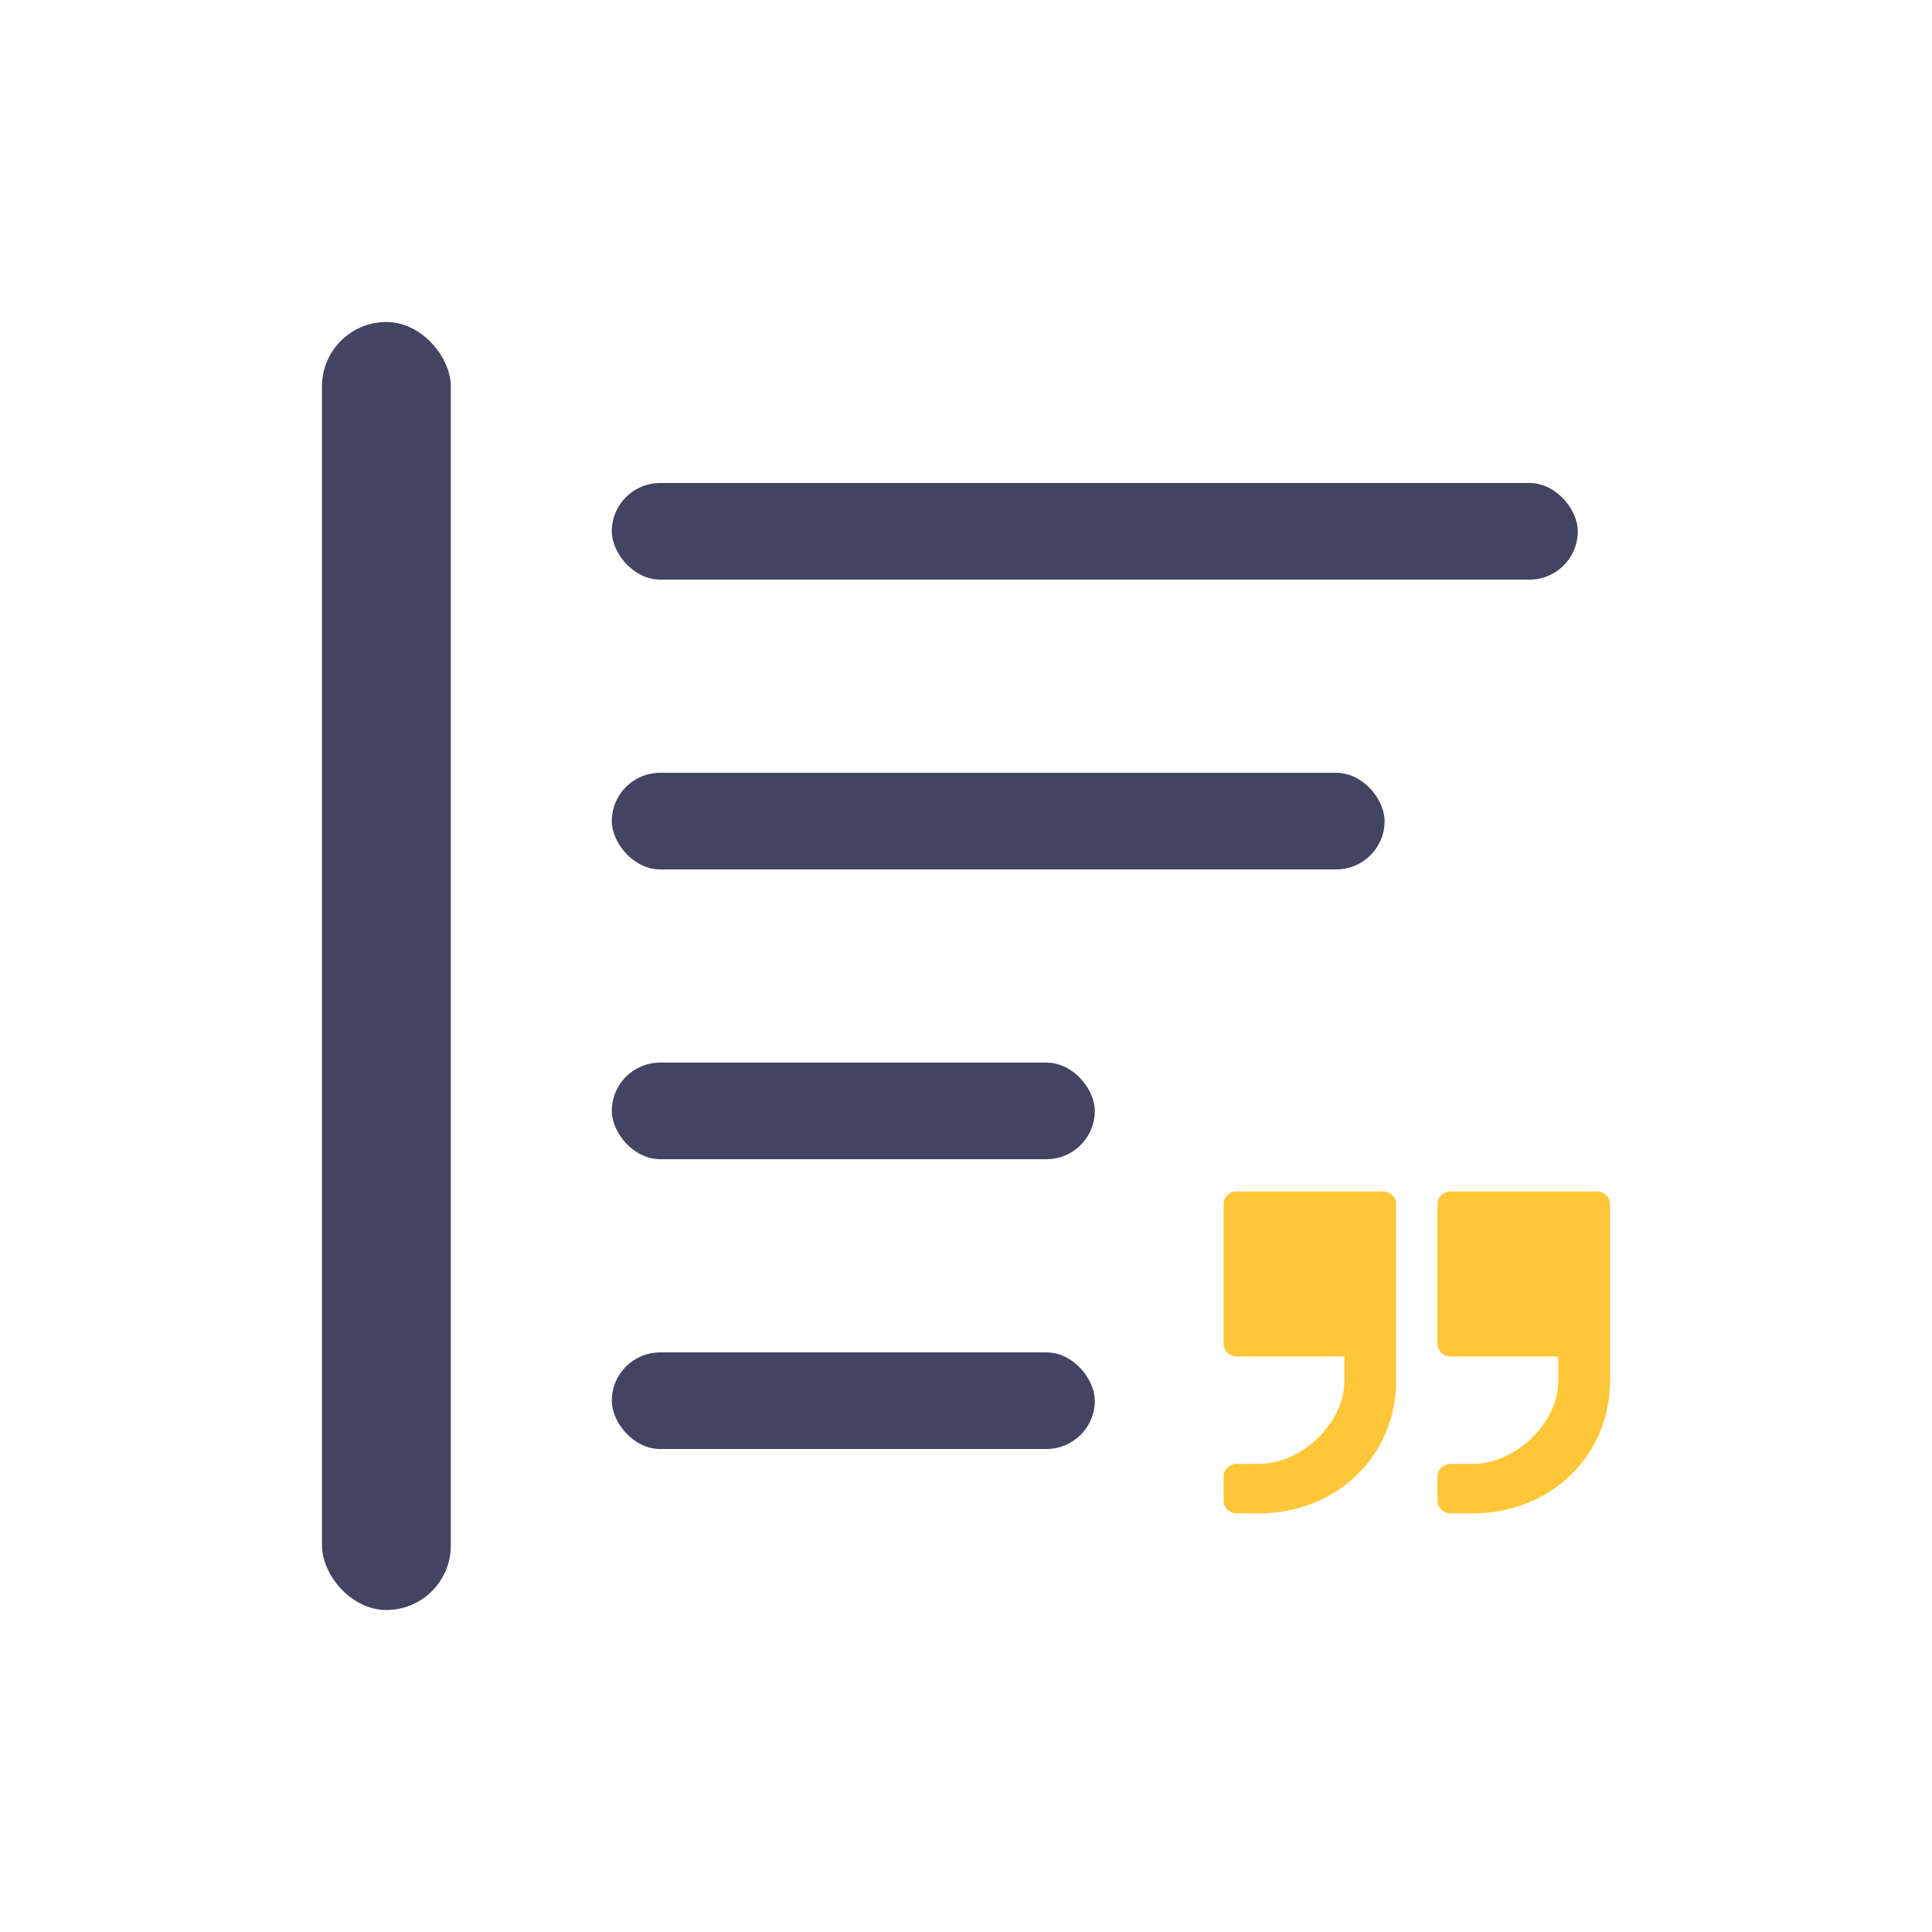 <svg width="60" height="60" viewBox="0 0 60 60" fill="none" xmlns="http://www.w3.org/2000/svg">
    <path d="M39.098 47C41.509 47 43.357 45.205 43.357 42.897L43.357 37.385C43.357 37.179 43.17 37 42.955 37L38.402 37C38.188 37 38 37.179 38 37.385L38 41.744C38 41.949 38.188 42.128 38.402 42.128L41.75 42.128L41.75 42.897C41.75 44.179 40.438 45.462 39.098 45.462L38.402 45.462C38.188 45.462 38 45.641 38 45.846L38 46.615C38 46.821 38.188 47 38.402 47L39.098 47ZM45.741 47C48.152 47 50 45.205 50 42.897L50 37.385C50 37.179 49.812 37 49.598 37L45.045 37C44.83 37 44.643 37.179 44.643 37.385L44.643 41.744C44.643 41.949 44.83 42.128 45.045 42.128L48.393 42.128L48.393 42.897C48.393 44.179 47.08 45.462 45.741 45.462L45.045 45.462C44.83 45.462 44.643 45.641 44.643 45.846L44.643 46.615C44.643 46.821 44.83 47 45.045 47L45.741 47Z" fill="#FFC738"/>
    <rect x="10" y="10" width="4" height="40" rx="2" fill="#434462"/>
    <rect x="19" y="15" width="30" height="3" rx="1.5" fill="#434462"/>
    <rect x="19" y="24" width="24" height="3" rx="1.5" fill="#434462"/>
    <rect x="19" y="33" width="15" height="3" rx="1.5" fill="#434462"/>
    <rect x="19" y="42" width="15" height="3" rx="1.5" fill="#434462"/>
</svg>
